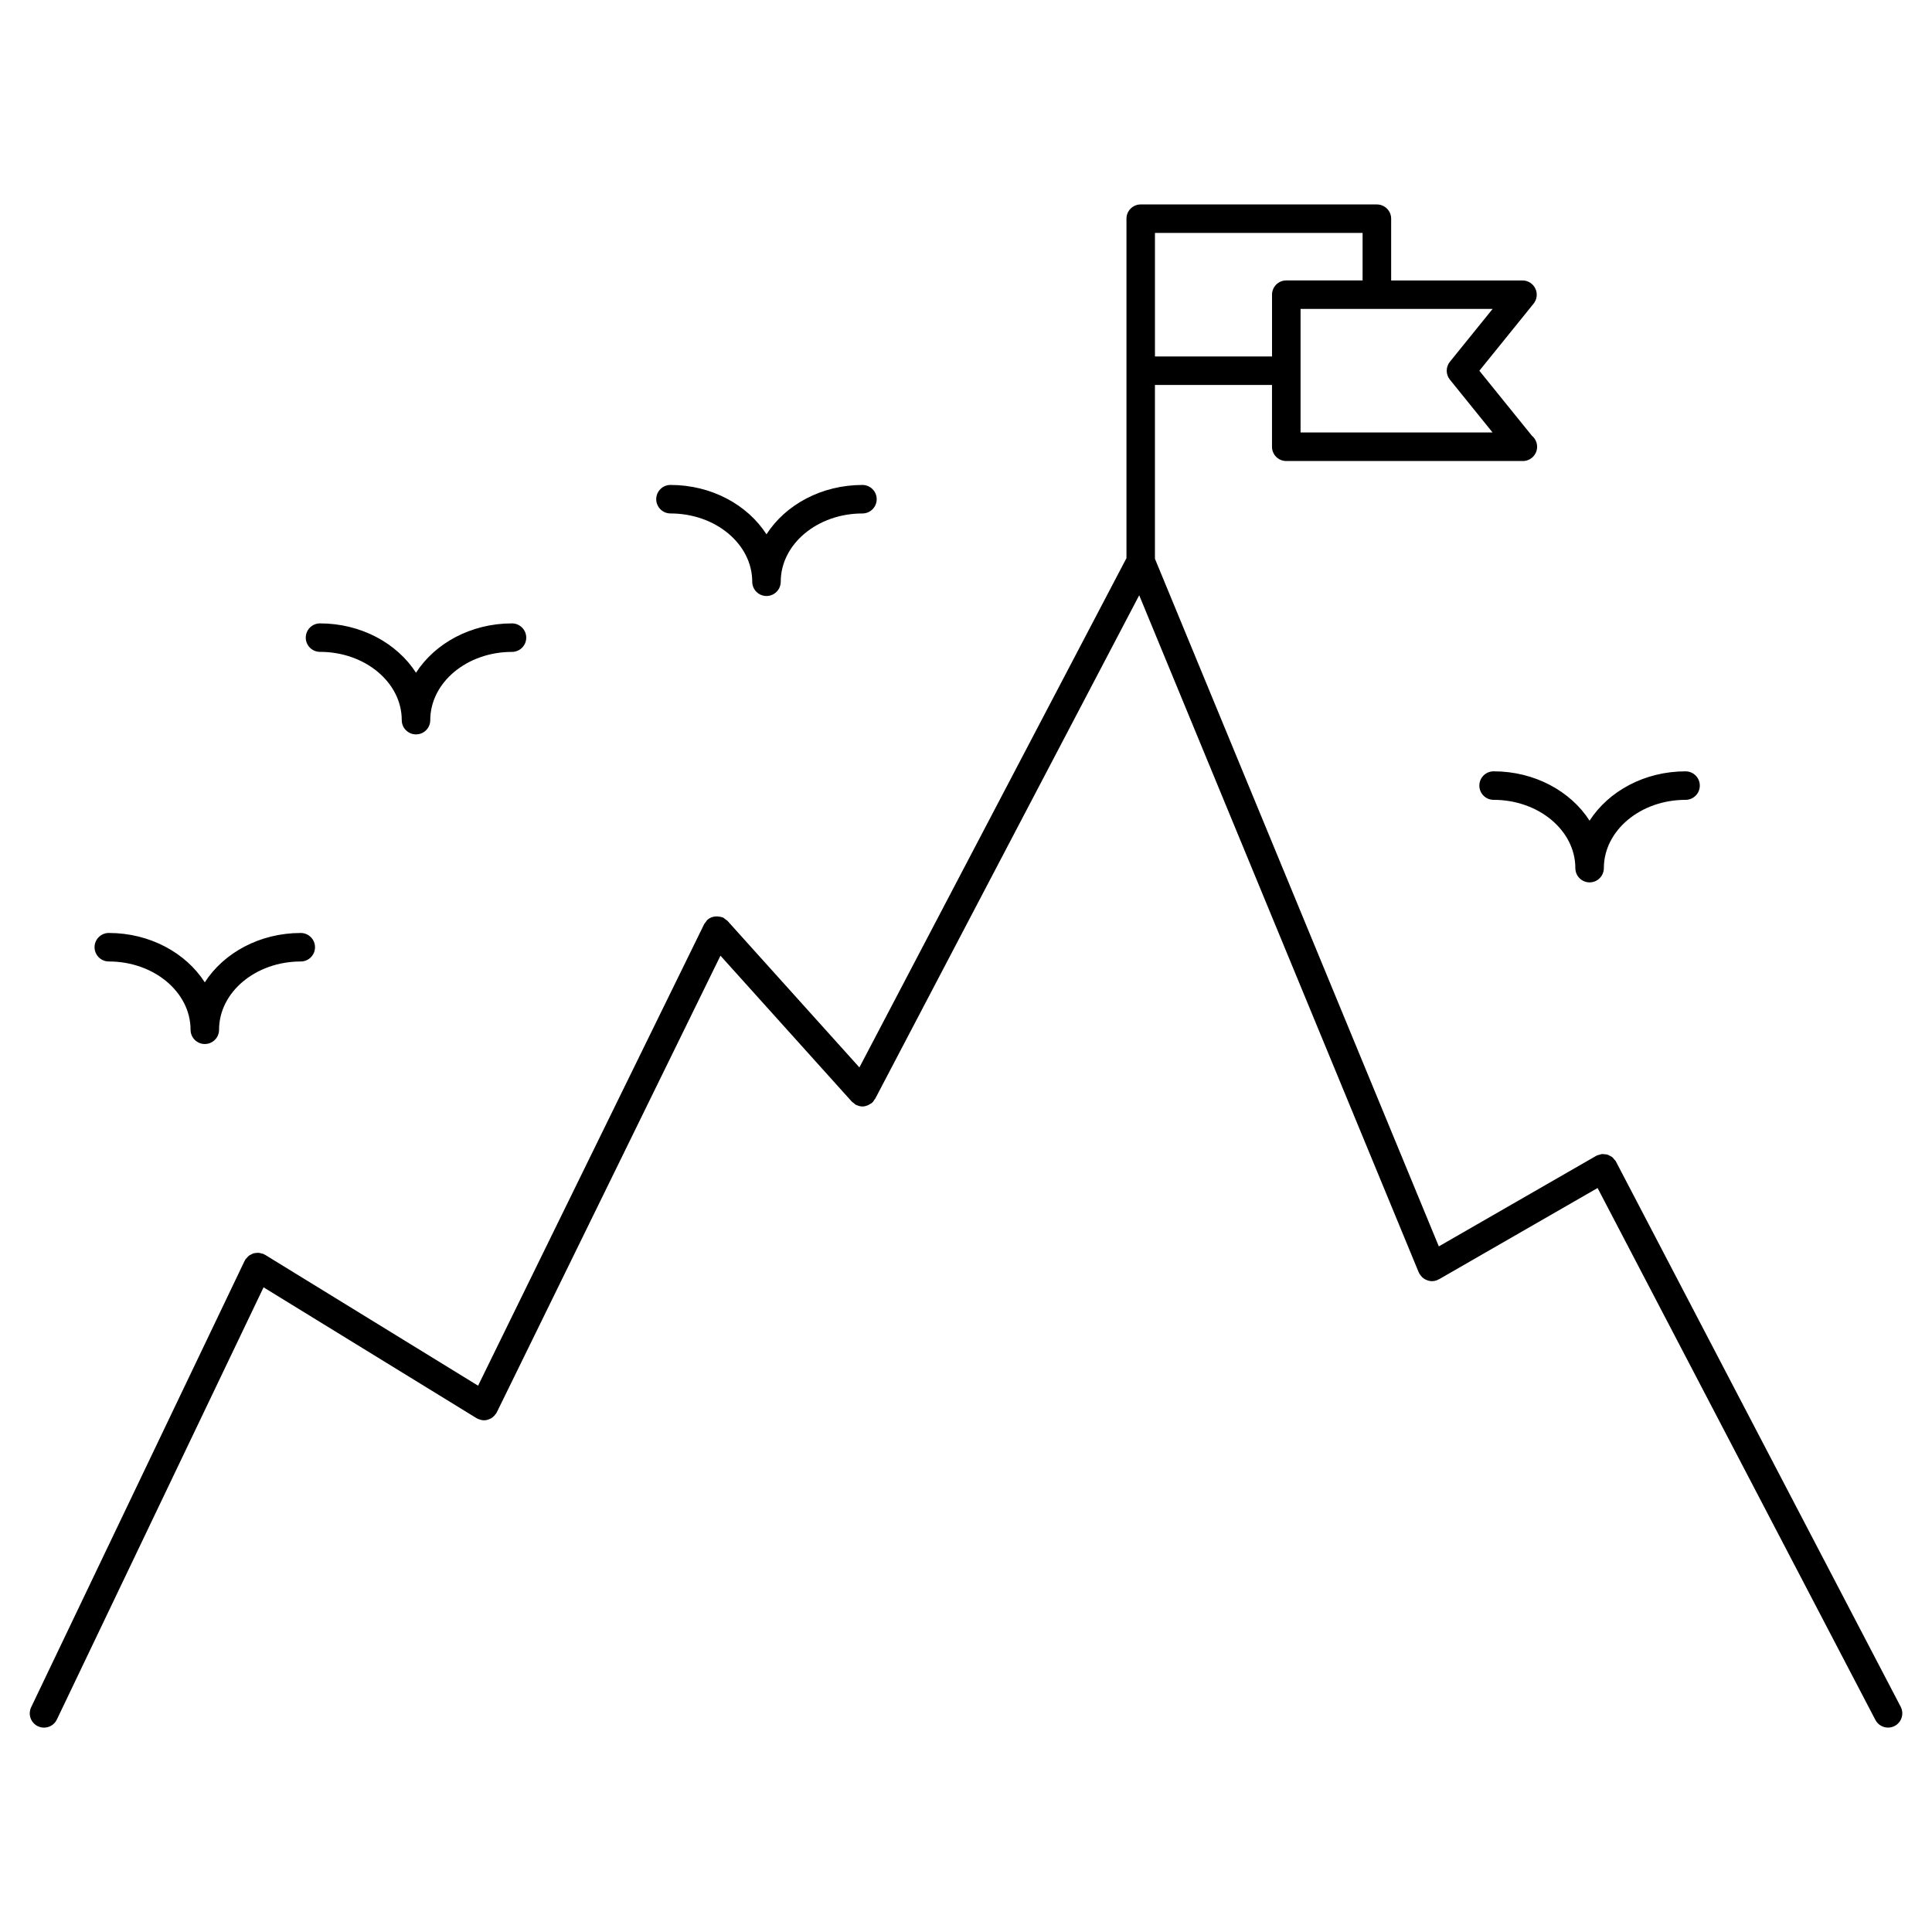 <?xml version="1.0" encoding="UTF-8"?>
<!-- Uploaded to: ICON Repo, www.iconrepo.com, Generator: ICON Repo Mixer Tools -->
<svg fill="#000000" width="800px" height="800px" version="1.1" viewBox="144 144 512 512" xmlns="http://www.w3.org/2000/svg">
 <g>
  <path d="m647.7 596.3-75.449-144.46c-0.016-0.023-0.039-0.039-0.051-0.066-0.016-0.02-0.012-0.047-0.023-0.07-0.109-0.203-0.297-0.328-0.441-0.504-0.16-0.191-0.301-0.406-0.492-0.562-0.195-0.152-0.418-0.23-0.641-0.344-0.215-0.109-0.414-0.25-0.645-0.316-0.215-0.066-0.441-0.055-0.664-0.082-0.262-0.031-0.52-0.086-0.777-0.055-0.23 0.023-0.449 0.125-0.676 0.191-0.23 0.07-0.473 0.086-0.695 0.203-0.023 0.016-0.039 0.035-0.066 0.051-0.02 0.016-0.047 0.012-0.07 0.023l-41.707 23.996-75.234-182.23v-46.051h31.023v16.375c0 2.086 1.691 3.777 3.777 3.777h62.602c0.035 0.004 0.074 0 0.102 0 2.09 0 3.777-1.691 3.777-3.777 0-1.18-0.535-2.227-1.375-2.922l-13.93-17.227 14.367-17.773c0.918-1.133 1.102-2.691 0.473-4-0.625-1.316-1.953-2.152-3.41-2.152h-34.805v-16.367c0-2.086-1.691-3.777-3.777-3.777l-62.594-0.004c-2.086 0-3.777 1.691-3.777 3.777v89.957l-70.773 134.97-34.949-38.832c-0.176-0.195-0.402-0.297-0.605-0.449-0.188-0.137-0.328-0.312-0.543-0.418-0.012-0.004-0.02 0-0.031-0.004-0.301-0.145-0.629-0.191-0.953-0.25-1.152-0.211-2.316 0.059-3.184 0.828-0.004 0.004-0.016 0.004-0.023 0.016-0.191 0.172-0.293 0.395-0.434 0.59-0.141 0.191-0.316 0.336-0.43 0.559l-0.023 0.055s-0.004 0.004-0.004 0.012l-59.875 122.23-56.473-34.699c-0.055-0.035-0.121-0.035-0.18-0.066-0.059-0.035-0.102-0.102-0.168-0.125-0.18-0.09-0.371-0.086-0.559-0.141-0.23-0.07-0.457-0.145-0.699-0.172-0.246-0.023-0.484 0.004-0.73 0.031-0.238 0.023-0.469 0.035-0.699 0.105-0.23 0.07-0.434 0.18-0.645 0.297-0.215 0.105-0.43 0.211-0.625 0.363-0.195 0.156-0.344 0.352-0.508 0.543-0.121 0.141-0.277 0.242-0.379 0.406-0.035 0.059-0.035 0.125-0.07 0.191-0.035 0.059-0.09 0.098-0.121 0.156l-56.582 118.32c-0.902 1.879-0.105 4.137 1.777 5.039 0.523 0.25 1.082 0.367 1.629 0.367 1.41 0 2.762-0.789 3.41-2.152l54.773-114.53 56.441 34.672c0.059 0.039 0.133 0.051 0.195 0.086 0.047 0.023 0.07 0.07 0.117 0.098 0.059 0.031 0.125 0.02 0.191 0.047 0.48 0.203 0.973 0.336 1.473 0.336 0.594 0 1.164-0.168 1.691-0.434 0.059-0.031 0.117-0.047 0.172-0.074 0.492-0.281 0.906-0.691 1.238-1.18 0.031-0.047 0.09-0.066 0.121-0.109 0.023-0.047 0.023-0.098 0.051-0.133 0.035-0.066 0.09-0.109 0.121-0.18l59.273-121.02 34.84 38.711c0.125 0.137 0.297 0.195 0.434 0.316 0.207 0.172 0.371 0.371 0.621 0.504 0.035 0.02 0.082 0.012 0.121 0.031 0.516 0.246 1.059 0.398 1.617 0.398 0.004 0 0.004 0.004 0.012 0.004 0.594 0 1.164-0.191 1.703-0.469 0.141-0.074 0.262-0.145 0.395-0.242 0.141-0.098 0.301-0.141 0.434-0.262 0.281-0.258 0.465-0.57 0.656-0.883 0.039-0.07 0.121-0.102 0.16-0.172l69.98-133.45 74.074 179.43c0.039 0.098 0.105 0.168 0.152 0.258 0.031 0.059 0.031 0.125 0.066 0.188 0.031 0.055 0.098 0.074 0.125 0.121 0.316 0.508 0.73 0.926 1.223 1.219 0.07 0.039 0.141 0.066 0.215 0.105 0.527 0.273 1.109 0.449 1.707 0.449h0.004c0.004 0 0.012-0.004 0.016-0.004 0.48 0 0.953-0.098 1.422-0.281 0.098-0.039 0.152-0.117 0.242-0.16 0.066-0.035 0.137-0.02 0.203-0.055l42.027-24.184 73.625 140.97c0.676 1.289 1.996 2.023 3.356 2.023 0.586 0 1.184-0.137 1.75-0.43 1.844-0.973 2.555-3.254 1.59-5.106zm-119.46-356.43c-1.125 1.387-1.125 3.359 0 4.746l11.309 13.996h-50.887v-32.742h20.211 0.012 0.012 30.66zm-23.141-21.555h-20.223c-2.086 0-3.777 1.691-3.777 3.777v16.375h-31.023v-32.742h55.027z"/>
  <path d="m228.81 316.75c11.945 0 21.66 8.117 21.66 18.094 0 2.086 1.691 3.777 3.777 3.777 2.086 0 3.777-1.691 3.777-3.777 0-9.969 9.715-18.086 21.66-18.086 2.086 0 3.777-1.691 3.777-3.777s-1.691-3.777-3.777-3.777c-10.906 0-20.418 5.281-25.438 13.074-5.019-7.793-14.535-13.074-25.438-13.074-2.086 0-3.777 1.691-3.777 3.777 0 2.082 1.691 3.769 3.777 3.769z"/>
  <path d="m321.69 280.07c11.945 0 21.66 8.117 21.66 18.098 0 2.086 1.691 3.777 3.777 3.777 2.086 0 3.777-1.691 3.777-3.777 0-9.977 9.715-18.094 21.652-18.094 2.086 0 3.777-1.691 3.777-3.777s-1.691-3.777-3.777-3.777c-10.902 0-20.414 5.281-25.434 13.074-5.019-7.793-14.531-13.078-25.438-13.078-2.086 0-3.777 1.691-3.777 3.777 0.004 2.086 1.695 3.777 3.781 3.777z"/>
  <path d="m172.84 398.8c11.945 0 21.66 8.117 21.66 18.098 0 2.086 1.691 3.777 3.777 3.777 2.086 0 3.777-1.691 3.777-3.777 0-9.977 9.715-18.094 21.652-18.094 2.086 0 3.777-1.691 3.777-3.777s-1.691-3.777-3.777-3.777c-10.902 0-20.414 5.281-25.434 13.078-5.019-7.801-14.531-13.082-25.438-13.082-2.086 0-3.777 1.691-3.777 3.777 0.004 2.086 1.695 3.777 3.781 3.777z"/>
  <path d="m539.82 348.41c-2.086 0-3.777 1.691-3.777 3.777 0 2.086 1.691 3.777 3.777 3.777 11.945 0 21.664 8.117 21.664 18.098 0 2.086 1.691 3.777 3.777 3.777 2.086 0 3.777-1.691 3.777-3.777 0-9.977 9.715-18.094 21.652-18.094 2.086 0 3.777-1.691 3.777-3.777 0-2.086-1.691-3.777-3.777-3.777-10.902 0-20.414 5.281-25.434 13.074-5.016-7.793-14.531-13.078-25.438-13.078z"/>
 </g>
</svg>